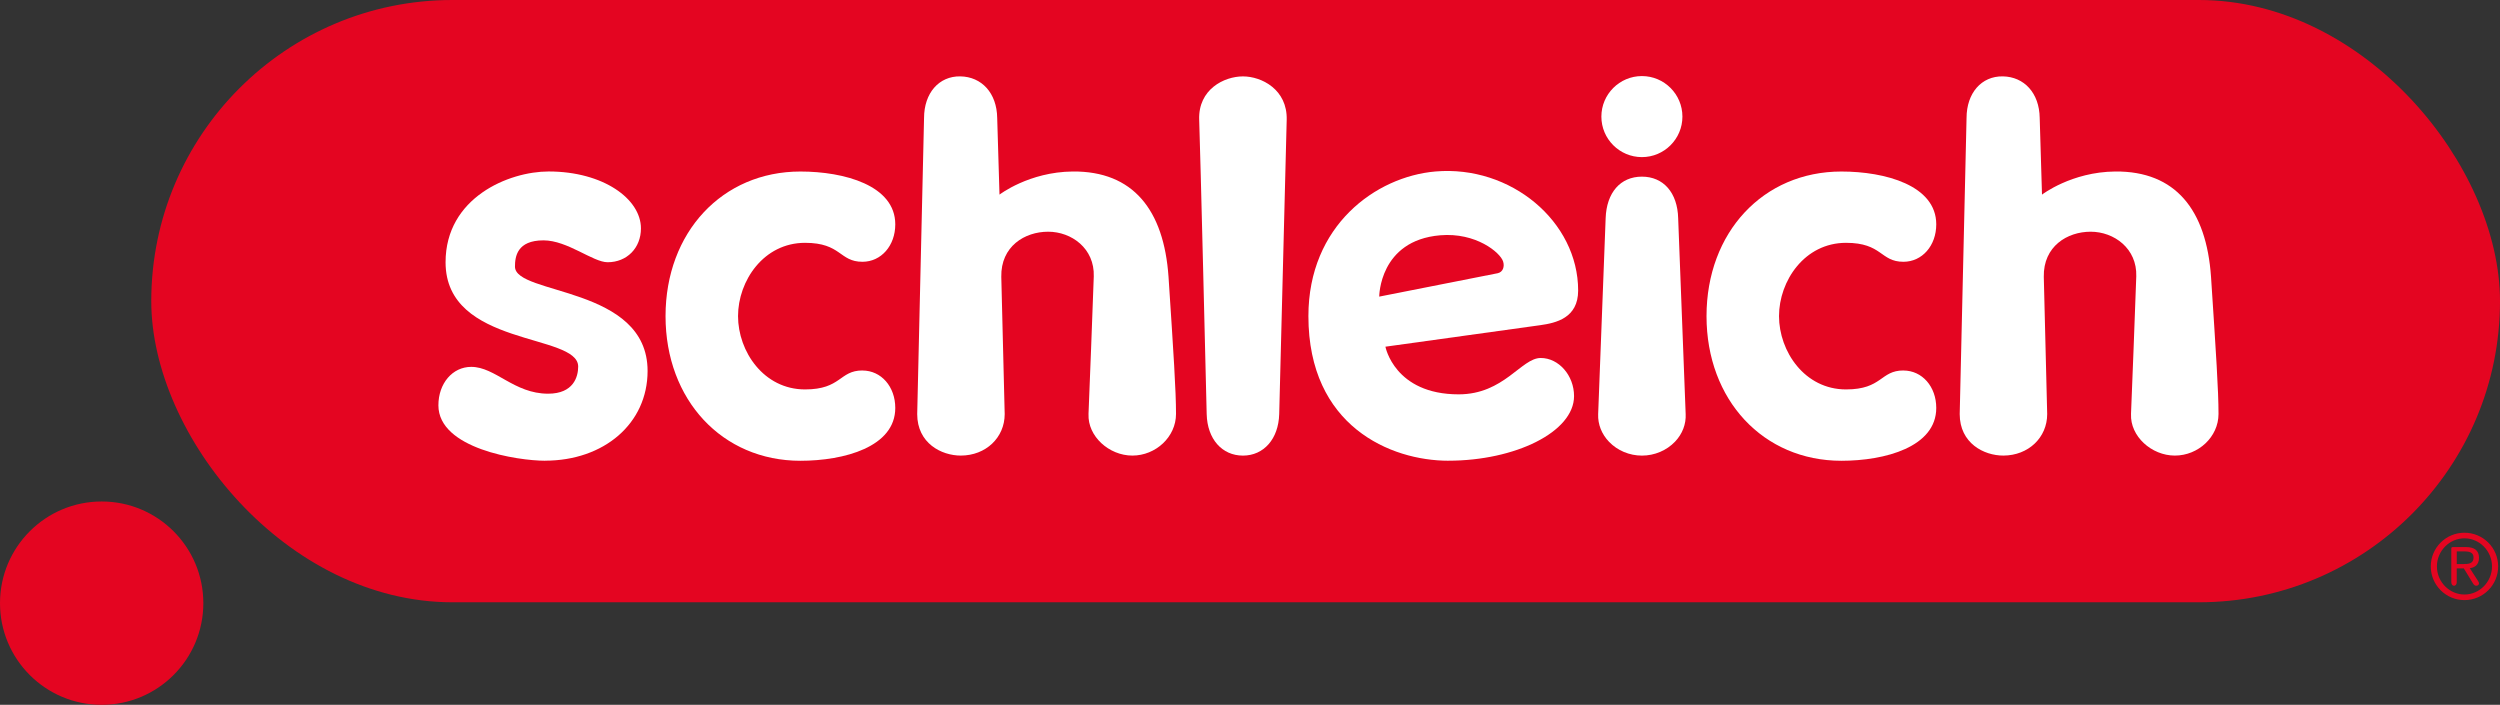 <?xml version="1.0" encoding="UTF-8"?> <svg xmlns="http://www.w3.org/2000/svg" id="Ebene_2" viewBox="0 0 1001.03 282.22"><rect x="0" y="0" width="1001.03" height="282.22" fill="#333333" stroke="none"/><g id="Base"><g><rect x="60.57" y="0" width="940.46" height="241.16" rx="120.58" ry="120.58" style="fill:#e40521;"></rect><circle id="dot" cx="40.71" cy="241.51" r="40.71" style="fill:#e40521;"></circle></g><path id="R_Trademark" d="M986.8,213.31c7.45,0,13.49,6.03,13.49,13.49s-6.03,13.49-13.49,13.49-13.49-6.04-13.49-13.49,6.03-13.49,13.49-13.49Zm0,24.74c6,0,11.03-5.03,11.03-11.25s-5.03-11.25-11.03-11.25-11.03,5.03-11.03,11.25,5.03,11.25,11.03,11.25Zm-3.09-5c0,.84-.4,1.49-1.09,1.49s-1.09-.65-1.09-1.49v-13.38c0-.4,.15-.62,.69-.62h5.13c3.53,0,5.27,1.42,5.27,4.29s-1.78,3.93-3.67,4.18l3.2,4.98c.25,.4,.47,.73,.47,1.13,0,.44-.4,.91-1.09,.91-.44,0-.87-.22-1.27-.87l-3.71-6.07h-2.84v5.45Zm0-7.2h2.69c2.11,0,4.04-.15,4.04-2.62,0-2.04-1.75-2.44-3.45-2.44h-3.27v5.05Z" style="fill:#e40521;"></path></g><g id="Font"><g><path id="s" d="M218.25,184.48c-10.82,0-42.71-4.8-42.71-22.18,0-8.78,5.65-15.4,13.14-15.4,9.69,0,17.1,10.74,30.8,10.74,10.2,0,12.03-6.83,12.03-10.86,0-13.47-53.1-7.71-53.1-41.77,0-25.93,25.37-36.35,41.27-36.35,21.84,0,36.96,10.97,36.96,22.79,0,7.85-5.61,13.55-13.35,13.55-5.87,0-16.05-8.76-25.67-8.76-10.59,0-11.42,6.51-11.42,10.52,0,11.48,53.1,7.72,53.1,41.77,0,21.07-17.46,35.93-41.07,35.93Z" style="fill:#fff;"></path><path id="c1" d="M345.34,148.34c-9.32,0-8.44,7.59-23,7.59-16.56,0-26.82-15.24-26.82-29.35s10.25-29.35,26.82-29.35c14.56,0,13.67,7.59,23,7.59,7.49,0,13.14-6.44,13.14-14.99,0-15.61-20.46-21.15-37.99-21.15-31.29,0-54,24.35-54,57.91s22.71,57.91,54,57.91c17.52,0,37.99-5.54,37.99-21.15,0-8.55-5.65-14.99-13.14-14.99Z" style="fill:#fff;"></path><path id="h2" d="M853.28,165.84c.26-6.06,1.79-45.22,2.11-55.18,.36-11.18-8.91-17.88-18.27-17.88s-18.99,5.84-18.76,18.06l1.36,54.96c0,9.43-7.55,16.6-17.56,16.62-7.77,.01-17.47-4.94-17.47-16.62,0-1.14,2.7-117.51,2.74-118.57,.02-9.98,5.97-16.79,14.52-16.65s14.63,6.67,14.77,16.63l.92,30.72s11.78-9.1,29.34-9.26c24.16-.21,36.48,15.39,38.34,42.15,2.04,31.09,3,45.57,3,54.93,0,9.19-8.1,16.67-17.48,16.67s-17.93-7.78-17.55-16.59Z" style="fill:#fff;"></path><path id="l" d="M497.69,182.43c-8.33,0-14.28-6.58-14.52-16.63s-2.55-105.62-3-117.83c-.44-12.22,10.01-17.38,17.52-17.38s17.84,5.28,17.52,17.38c-.3,11.14-2.73,107.87-3,117.83-.27,9.96-6.19,16.63-14.52,16.63Z" style="fill:#fff;"></path><path id="e" d="M579.96,184.48c-23.11,0-56.06-13.82-56.06-57.91,0-36.26,26.97-55.85,50.87-57.91,30.19-2.59,57.14,20.05,57.14,47.67,0,11-8.87,12.99-15.13,13.87l-62.04,8.62s3.6,19.08,29.33,19.08c18.17,0,25.07-14.56,32.85-14.56,7.23,0,13.35,6.99,13.35,15.26,0,14.38-23.62,25.87-50.31,25.87Zm-3.3-90.27c-24.42,2.08-24.4,24.56-24.4,24.56l47.49-9.38c2.08-.49,2.76-2.67,2.11-4.7-1.13-3.56-10.86-11.7-25.2-10.48Z" style="fill:#fff;"></path><path id="i" d="M657.44,182.43c-4.98,0-9.78-2.01-13.15-5.51-2.97-3.09-4.52-7.01-4.37-11.06l3-78.5c.36-10.26,5.93-16.63,14.52-16.63s14.26,6.39,14.52,16.67l3,78.4c.2,4.03-1.31,7.95-4.24,11.03-3.39,3.56-8.22,5.6-13.27,5.6Zm0-119.52c-8.95,0-16.23-7.28-16.23-16.22s7.28-16.23,16.23-16.23,16.22,7.28,16.22,16.23-7.28,16.22-16.22,16.22Z" style="fill:#fff;"></path><path id="C2" d="M762.16,148.34c-9.32,0-8.44,7.59-23,7.59-16.56,0-26.82-15.24-26.82-29.35s10.25-29.35,26.82-29.35c14.56,0,13.67,7.59,23,7.59,7.49,0,13.14-6.44,13.14-14.99,0-15.61-20.46-21.15-37.99-21.15-31.29,0-54,24.35-54,57.91s22.71,57.91,54,57.91c17.52,0,37.99-5.54,37.99-21.15,0-8.55-5.65-14.99-13.14-14.99Z" style="fill:#fff;"></path><path id="h2-2" d="M435.85,165.84c.26-6.06,1.79-45.22,2.11-55.18,.36-11.18-8.91-17.88-18.27-17.88s-18.99,5.84-18.76,18.06l1.36,54.96c0,9.43-7.55,16.6-17.56,16.62-7.77,.01-17.47-4.94-17.47-16.62,0-1.14,2.7-117.51,2.74-118.57,.02-9.98,5.97-16.79,14.52-16.65s14.63,6.67,14.77,16.63l.92,30.72s11.78-9.1,29.34-9.26c24.16-.21,36.48,15.39,38.34,42.15,2.04,31.09,3,45.57,3,54.93,0,9.19-8.1,16.67-17.48,16.67s-17.93-7.78-17.55-16.59Z" style="fill:#fff;"></path></g></g></svg> 